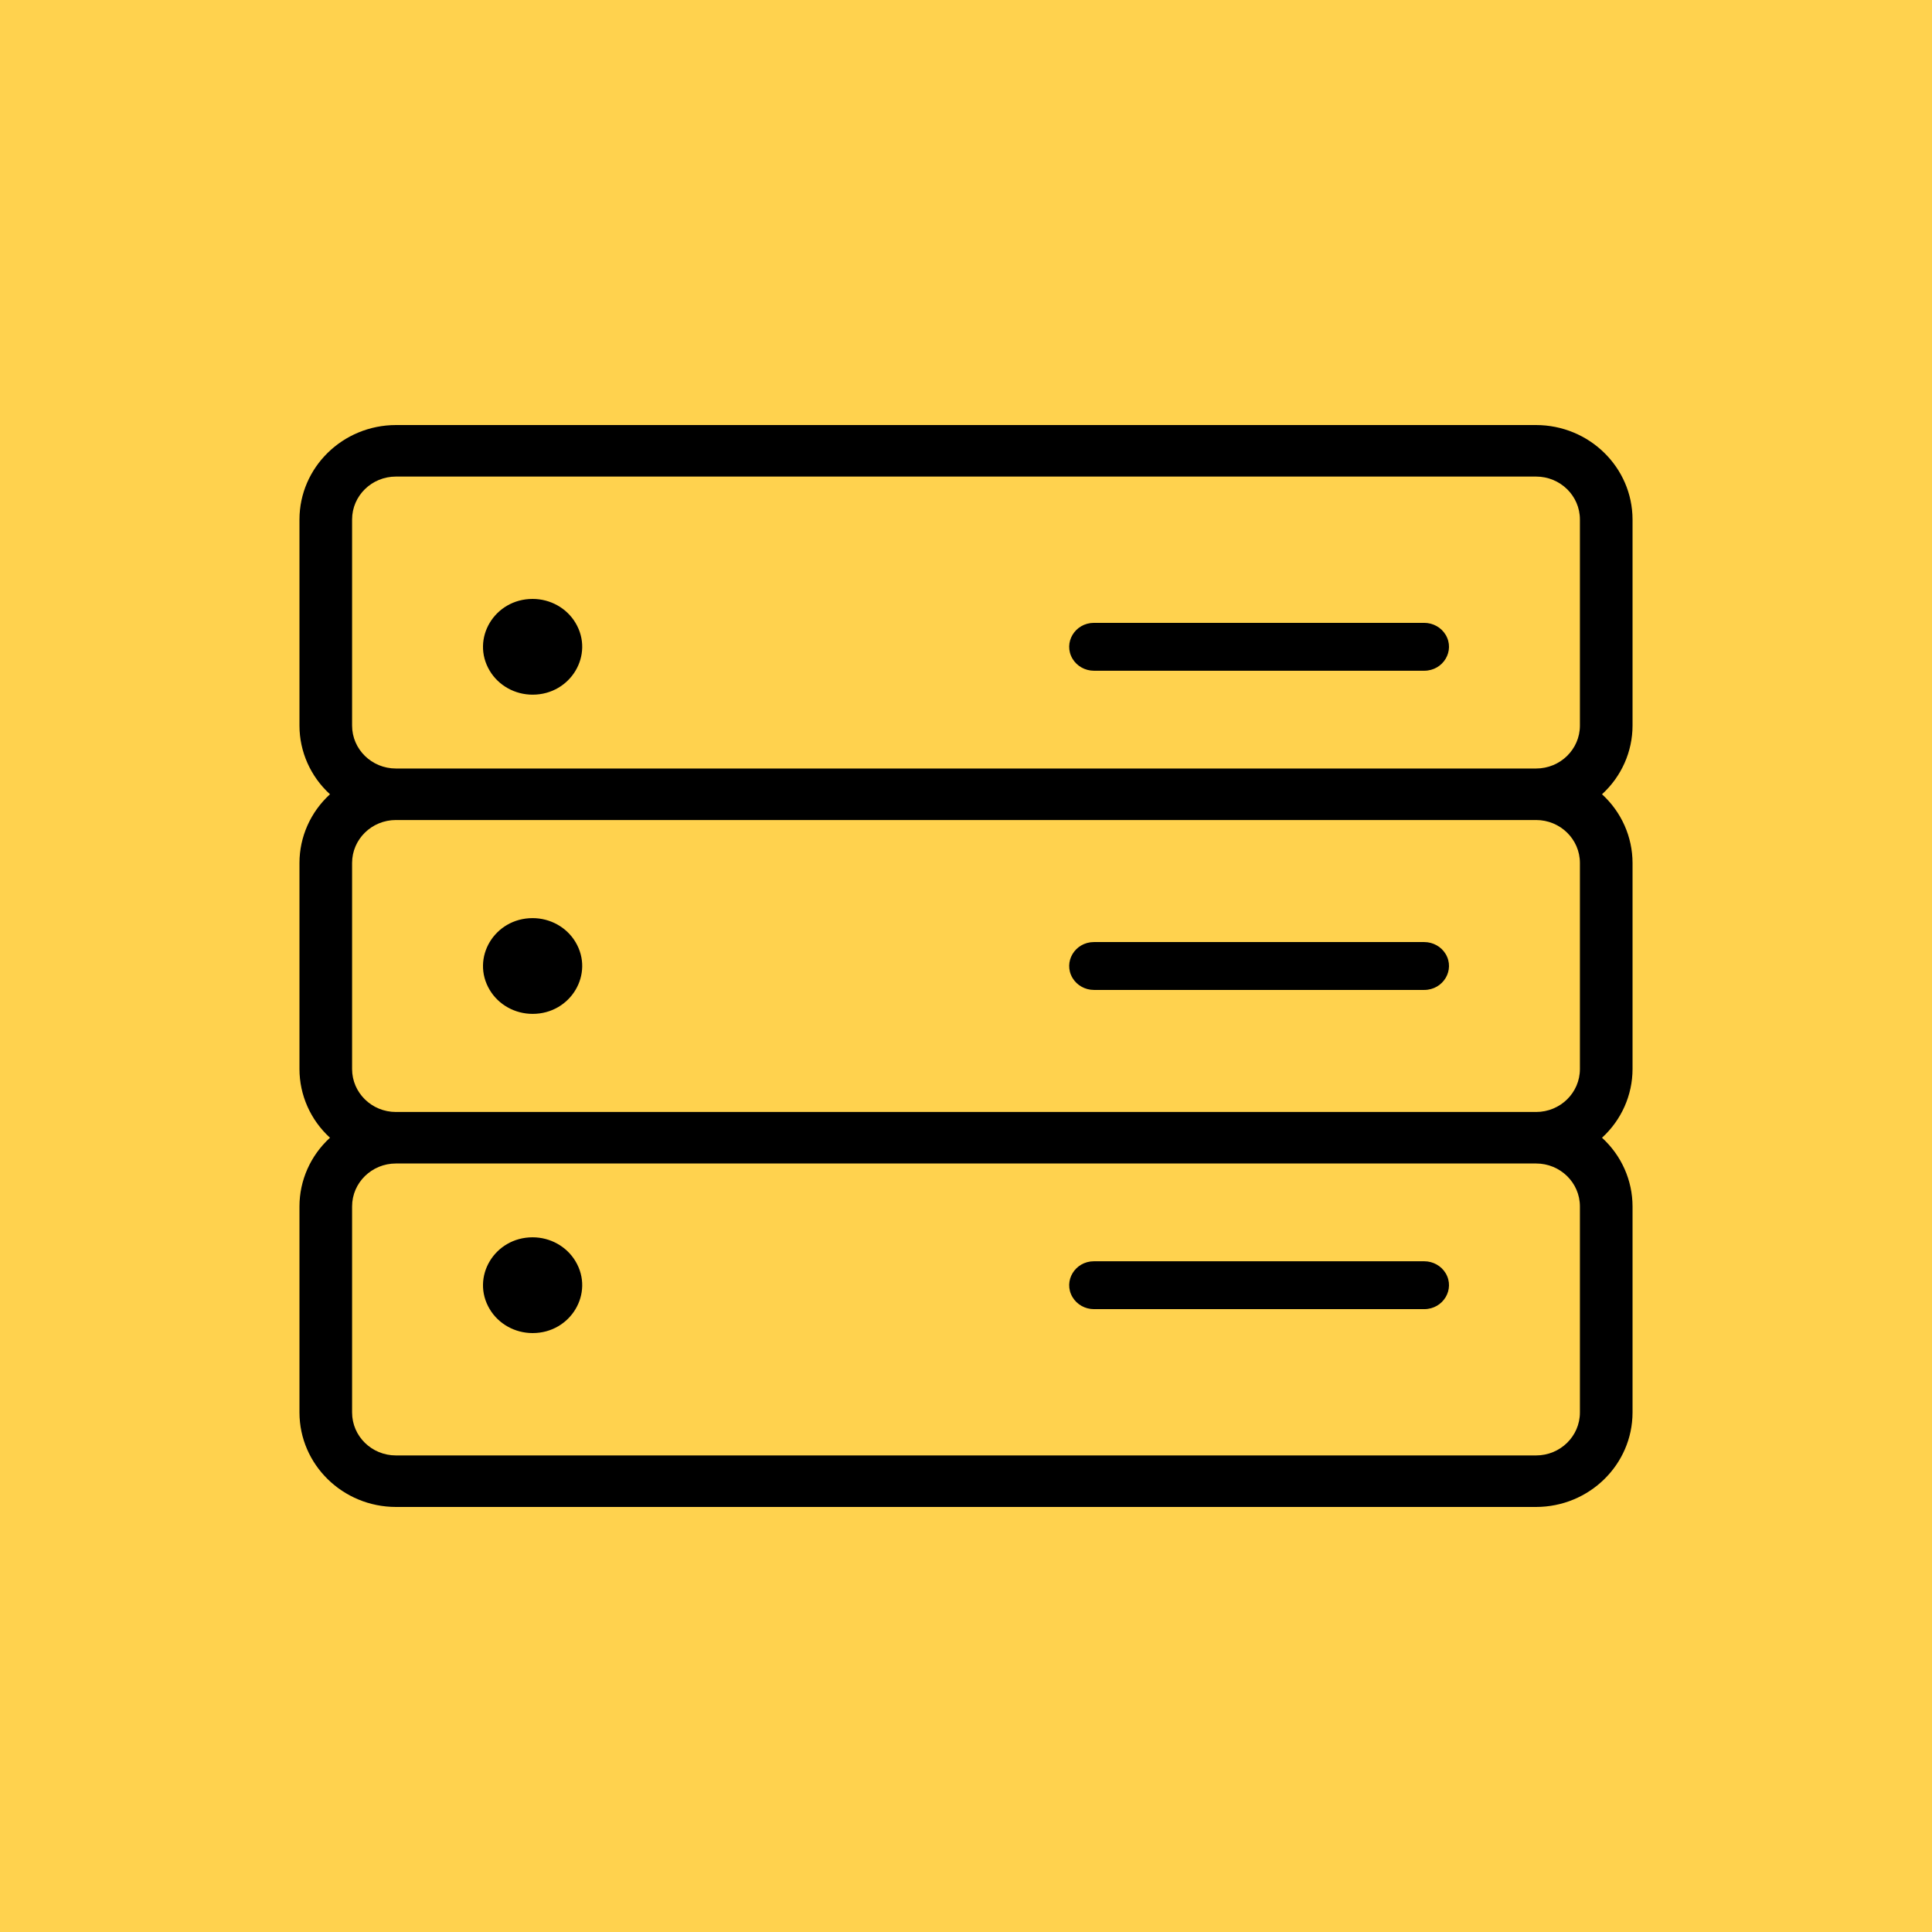 <?xml version="1.0" encoding="UTF-8"?> <svg xmlns="http://www.w3.org/2000/svg" viewBox="0 0 100.00 100.00"><path color="rgb(51, 51, 51)" fill-rule="evenodd" fill="#ffd24e" x="0" y="0" width="100" height="100" id="tSvgd0552b65ea" title="Rectangle 4" fill-opacity="1" stroke="none" stroke-opacity="1" d="M0 0H100V100H0Z"></path><path fill="#000000" stroke="#000000" fill-opacity="1" stroke-width="0" stroke-opacity="1" color="rgb(51, 51, 51)" fill-rule="evenodd" id="tSvg29e5b854fe" title="Path 11" d="M84.5 37.556C84.5 34 84.5 30.444 84.5 26.889C84.495 24.191 82.262 22.005 79.507 22C59.836 22 40.164 22 20.493 22C17.738 22.005 15.505 24.191 15.5 26.889C15.5 30.444 15.5 34 15.5 37.556C15.501 38.904 16.073 40.191 17.08 41.111C16.073 42.031 15.501 43.319 15.5 44.667C15.5 48.222 15.5 51.778 15.5 55.333C15.501 56.681 16.073 57.969 17.08 58.889C16.073 59.809 15.501 61.096 15.5 62.444C15.5 66 15.5 69.556 15.5 73.111C15.505 75.809 17.738 77.995 20.493 78C40.164 78 59.836 78 79.507 78C82.262 77.995 84.495 75.809 84.5 73.111C84.5 69.556 84.5 66 84.5 62.444C84.499 61.096 83.927 59.809 82.92 58.889C83.927 57.969 84.499 56.681 84.5 55.333C84.5 51.778 84.5 48.222 84.5 44.667C84.499 43.319 83.927 42.031 82.92 41.111C83.927 40.191 84.499 38.904 84.5 37.556ZM81.776 62.444C81.776 66 81.776 69.556 81.776 73.111C81.776 74.338 80.76 75.333 79.507 75.333C59.836 75.333 40.164 75.333 20.493 75.333C19.24 75.333 18.224 74.338 18.224 73.111C18.224 69.556 18.224 66 18.224 62.444C18.224 61.217 19.24 60.222 20.493 60.222C40.164 60.222 59.836 60.222 79.507 60.222C80.76 60.222 81.776 61.217 81.776 62.444ZM81.776 44.667C81.776 48.222 81.776 51.778 81.776 55.333C81.776 56.561 80.76 57.556 79.507 57.556C59.836 57.556 40.164 57.556 20.493 57.556C19.24 57.556 18.224 56.561 18.224 55.333C18.224 51.778 18.224 48.222 18.224 44.667C18.224 43.439 19.24 42.444 20.493 42.444C40.164 42.444 59.836 42.444 79.507 42.444C80.76 42.444 81.776 43.439 81.776 44.667ZM20.493 39.778C19.24 39.778 18.224 38.783 18.224 37.556C18.224 34 18.224 30.444 18.224 26.889C18.224 25.662 19.24 24.667 20.493 24.667C40.164 24.667 59.836 24.667 79.507 24.667C80.76 24.667 81.776 25.662 81.776 26.889C81.776 30.444 81.776 34 81.776 37.556C81.776 38.783 80.76 39.778 79.507 39.778C59.836 39.778 40.164 39.778 20.493 39.778Z" style=""></path><path fill="#000000" stroke="#000000" fill-opacity="1" stroke-width="0" stroke-opacity="1" color="rgb(51, 51, 51)" fill-rule="evenodd" id="tSvge55103563" title="Path 12" d="M27.568 31C25.594 31 24.36 33.065 25.347 34.717C25.805 35.484 26.652 35.956 27.568 35.956C29.541 35.956 30.775 33.891 29.788 32.239C29.33 31.472 28.483 31 27.568 31ZM27.568 47.522C25.594 47.522 24.36 49.587 25.347 51.239C25.805 52.006 26.652 52.478 27.568 52.478C29.541 52.478 30.775 50.413 29.788 48.761C29.33 47.994 28.483 47.522 27.568 47.522ZM27.568 64.043C25.594 64.043 24.36 66.109 25.347 67.761C25.805 68.528 26.652 69 27.568 69C29.541 69 30.775 66.935 29.788 65.283C29.33 64.516 28.483 64.043 27.568 64.043ZM73.716 32.239C68.019 32.239 62.322 32.239 56.624 32.239C55.637 32.239 55.021 33.272 55.514 34.098C55.743 34.481 56.166 34.717 56.624 34.717C62.322 34.717 68.019 34.717 73.716 34.717C74.703 34.717 75.32 33.685 74.827 32.859C74.598 32.475 74.174 32.239 73.716 32.239ZM56.624 51.239C62.322 51.239 68.019 51.239 73.716 51.239C74.703 51.239 75.32 50.206 74.827 49.38C74.598 48.997 74.174 48.761 73.716 48.761C68.019 48.761 62.322 48.761 56.624 48.761C55.637 48.761 55.021 49.794 55.514 50.62C55.743 51.003 56.166 51.239 56.624 51.239ZM56.624 67.761C62.322 67.761 68.019 67.761 73.716 67.761C74.703 67.761 75.32 66.728 74.827 65.902C74.598 65.519 74.174 65.283 73.716 65.283C68.019 65.283 62.322 65.283 56.624 65.283C55.637 65.283 55.021 66.315 55.514 67.141C55.743 67.525 56.166 67.761 56.624 67.761Z" style=""></path></svg> 